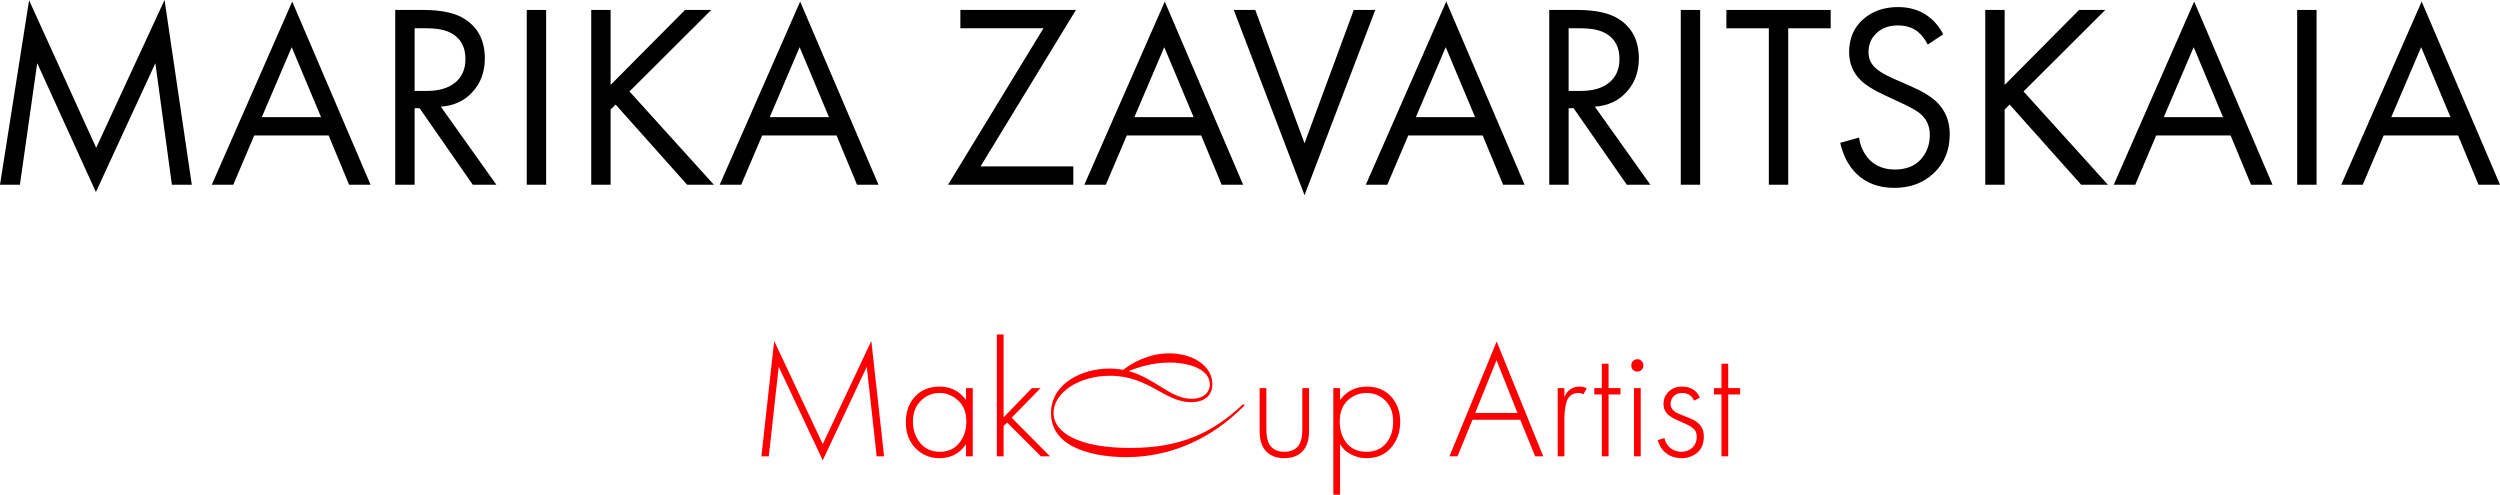 <?xml version="1.0" encoding="UTF-8"?> <svg xmlns="http://www.w3.org/2000/svg" width="1622" height="321" viewBox="0 0 1622 321" fill="none"><path d="M12.92 119.85H0L18.87 0.17L62.39 95.88L106.76 0L124.44 119.85H111.52L100.81 40.97L62.22 124.61L24.14 40.97L12.92 119.85Z" fill="black"></path><path d="M226.488 119.85L213.228 87.89H164.948L151.348 119.85H137.408L189.598 1.02L240.428 119.85H226.488ZM169.878 75.99H208.298L189.258 30.6L169.878 75.99Z" fill="black"></path><path d="M256.42 6.46H274.61C286.85 6.46 296.03 8.557 302.15 12.75C310.423 18.303 314.56 26.69 314.56 37.91C314.56 46.637 311.896 53.89 306.57 59.67C301.356 65.45 294.5 68.623 286 69.19L322.04 119.85H306.74L272.23 70.21H269V119.85H256.42V6.46ZM269 18.36V58.99H276.99C284.81 58.99 290.93 57.177 295.35 53.55C299.77 49.923 301.98 44.823 301.98 38.25C301.98 30.543 298.976 24.99 292.97 21.59C289.116 19.437 283.676 18.36 276.65 18.36H269Z" fill="black"></path><path d="M341.752 6.46H354.332V119.85H341.752V6.46Z" fill="black"></path><path d="M396.168 6.46V55.08L444.448 6.46H461.448L408.408 59.33L463.148 119.85H445.808L399.398 67.83L396.168 71.06V119.85H383.588V6.46H396.168Z" fill="black"></path><path d="M556.029 119.85L542.769 87.89H494.489L480.889 119.85H466.949L519.139 1.02L569.969 119.85H556.029ZM499.419 75.99H537.839L518.799 30.6L499.419 75.99Z" fill="black"></path><path d="M698.059 6.46L636.179 107.95H696.359V119.85H615.099L676.979 18.36H623.089V6.46H698.059Z" fill="black"></path><path d="M792.601 119.85L779.341 87.89H731.061L717.461 119.85H703.521L755.711 1.02L806.541 119.85H792.601ZM735.991 75.99H774.411L755.371 30.6L735.991 75.99Z" fill="black"></path><path d="M800.474 6.46H814.414L846.374 92.99L878.334 6.46H892.274L846.374 126.65L800.474 6.46Z" fill="black"></path><path d="M975.218 119.85L961.958 87.89H913.678L900.078 119.85H886.138L938.328 1.02L989.158 119.85H975.218ZM918.608 75.99H957.028L937.988 30.6L918.608 75.99Z" fill="black"></path><path d="M1005.15 6.46H1023.34C1035.58 6.46 1044.76 8.557 1050.88 12.75C1059.15 18.303 1063.29 26.69 1063.29 37.91C1063.29 46.637 1060.63 53.89 1055.3 59.67C1050.09 65.45 1043.23 68.623 1034.73 69.19L1070.77 119.85H1055.47L1020.96 70.21H1017.73V119.85H1005.15V6.46ZM1017.73 18.36V58.99H1025.72C1033.54 58.99 1039.66 57.177 1044.08 53.55C1048.5 49.923 1050.71 44.823 1050.71 38.25C1050.71 30.543 1047.71 24.99 1041.7 21.59C1037.85 19.437 1032.41 18.36 1025.38 18.36H1017.73Z" fill="black"></path><path d="M1090.48 6.46H1103.06V119.85H1090.48V6.46Z" fill="black"></path><path d="M1187.74 18.36H1160.2V119.85H1147.62V18.36H1120.08V6.46H1187.74V18.36Z" fill="black"></path><path d="M1260.74 22.27L1250.71 28.9C1248.9 25.387 1246.69 22.553 1244.08 20.4C1240.68 17.793 1236.43 16.49 1231.33 16.49C1225.67 16.49 1221.08 18.133 1217.56 21.42C1214.05 24.593 1212.29 28.787 1212.29 34C1212.29 37.853 1213.71 41.14 1216.54 43.86C1218.81 46.127 1222.78 48.507 1228.44 51L1239.32 55.76C1247.37 59.273 1253.21 62.843 1256.83 66.47C1262.27 71.91 1264.99 78.767 1264.99 87.04C1264.99 97.353 1261.59 105.74 1254.79 112.2C1247.99 118.66 1239.44 121.89 1229.12 121.89C1218.92 121.89 1210.71 118.83 1204.47 112.71C1199.37 107.723 1195.86 101.037 1193.93 92.65L1206.17 89.25C1206.97 94.917 1209.23 99.733 1212.97 103.7C1217.17 107.893 1222.61 109.99 1229.29 109.99C1236.55 109.99 1242.16 107.837 1246.12 103.53C1250.09 99.11 1252.07 93.783 1252.07 87.55C1252.07 82.11 1250.2 77.69 1246.46 74.29C1244.31 72.25 1239.78 69.643 1232.86 66.47L1222.66 61.71C1215.75 58.537 1210.71 55.42 1207.53 52.36C1202.32 47.373 1199.71 41.197 1199.71 33.83C1199.71 25.103 1202.66 18.077 1208.55 12.75C1214.56 7.31 1222.21 4.59 1231.5 4.59C1238.53 4.59 1244.59 6.29 1249.69 9.69C1254.34 12.75 1258.02 16.943 1260.74 22.27Z" fill="black"></path><path d="M1300.62 6.46V55.08L1348.9 6.46H1365.9L1312.86 59.33L1367.6 119.85H1350.26L1303.85 67.83L1300.62 71.06V119.85H1288.04V6.46H1300.62Z" fill="black"></path><path d="M1460.48 119.85L1447.22 87.89H1398.94L1385.34 119.85H1371.4L1423.59 1.02L1474.42 119.85H1460.48ZM1403.87 75.99H1442.29L1423.25 30.6L1403.87 75.99Z" fill="black"></path><path d="M1490.41 6.46H1502.99V119.85H1490.41V6.46Z" fill="black"></path><path d="M1608.07 119.85L1594.81 87.89H1546.53L1532.93 119.85H1518.99L1571.18 1.02L1622.01 119.85H1608.07ZM1551.46 75.99H1589.88L1570.84 30.6L1551.46 75.99Z" fill="black"></path><path d="M498.798 296.057H494L502.287 221.229L533.799 288.141L565.31 221.229L573.597 296.057H568.799L562.366 237.93C543.394 278.417 533.871 298.66 533.799 298.66L505.231 237.93L498.798 296.057Z" fill="#FF0000"></path><path d="M626.751 259.511V251.811H631.113V296.057H626.751V288.141C622.753 294.214 616.974 297.25 609.414 297.25C603.381 297.25 598.256 295.117 594.04 290.852C589.824 286.586 587.716 280.947 587.716 273.934C587.716 267.066 589.715 261.499 593.713 257.234C597.711 252.968 602.945 250.835 609.414 250.835C616.829 250.835 622.608 253.727 626.751 259.511ZM609.632 254.956C604.907 254.956 600.837 256.655 597.42 260.053C594.004 263.379 592.295 267.897 592.295 273.609C592.295 278.887 593.858 283.478 596.984 287.382C600.11 291.213 604.362 293.129 609.741 293.129C615.048 293.129 619.227 291.25 622.28 287.49C625.406 283.658 626.969 279.031 626.969 273.609C626.969 267.608 625.188 263.017 621.626 259.836C618.064 256.583 614.066 254.956 609.632 254.956Z" fill="#FF0000"></path><path d="M646.773 217H651.134V270.789L669.453 251.811H675.123L656.368 271.006L681.229 296.057H675.341L653.424 274.151L651.134 276.429V296.057H646.773V217Z" fill="#FF0000"></path><path d="M817.25 251.811H821.611V278.489C821.611 283.622 822.556 287.309 824.446 289.551C826.482 291.936 829.426 293.129 833.278 293.129C837.131 293.129 840.075 291.936 842.11 289.551C844 287.309 844.945 283.622 844.945 278.489V251.811H849.307V279.682C849.307 284.887 848.18 288.936 845.927 291.828C843.092 295.443 838.876 297.25 833.278 297.25C827.681 297.25 823.465 295.443 820.63 291.828C818.377 288.936 817.25 284.887 817.25 279.682V251.811Z" fill="#FF0000"></path><path d="M869.422 288.141V321H865.06V251.811H869.422V259.511C873.711 253.727 879.526 250.835 886.868 250.835C893.41 250.835 898.644 253.004 902.569 257.342C906.494 261.608 908.457 267.03 908.457 273.609C908.457 280.333 906.458 285.972 902.46 290.527C898.535 295.009 893.265 297.25 886.65 297.25C883.306 297.25 880.289 296.6 877.6 295.298C874.91 293.925 873.056 292.696 872.039 291.611C871.021 290.454 870.149 289.298 869.422 288.141ZM873.783 287.599C876.836 291.286 881.089 293.129 886.541 293.129C891.992 293.129 896.245 291.286 899.298 287.599C902.351 283.911 903.877 279.248 903.877 273.609C903.877 267.753 902.206 263.198 898.862 259.945C895.518 256.619 891.447 254.956 886.65 254.956C881.925 254.956 877.818 256.583 874.328 259.836C870.912 263.09 869.204 267.608 869.204 273.392C869.204 279.104 870.73 283.839 873.783 287.599Z" fill="#FF0000"></path><path d="M996.016 296.057L986.312 272.308H955.346L945.641 296.057H940.407L971.047 221.555L1001.25 296.057H996.016ZM957.09 267.97H984.567L970.938 233.701L957.09 267.97Z" fill="#FF0000"></path><path d="M1010.62 296.057V251.811H1014.98V257.559C1016.94 253.076 1020.22 250.835 1024.8 250.835C1026.54 250.835 1028.1 251.197 1029.48 251.92L1027.3 255.824C1026.5 255.245 1025.41 254.956 1024.03 254.956C1021.92 254.956 1020.18 255.571 1018.8 256.8C1017.49 257.957 1016.58 259.619 1016.07 261.788C1015.64 263.885 1015.35 265.656 1015.2 267.102C1015.05 268.548 1014.98 270.283 1014.98 272.308V296.057H1010.62Z" fill="#FF0000"></path><path d="M1051.37 255.932H1043.63V296.057H1039.27V255.932H1034.37V251.811H1039.27V235.978H1043.63V251.811H1051.37V255.932Z" fill="#FF0000"></path><path d="M1060.13 251.811H1064.5V296.057H1060.13V251.811ZM1065.04 239.991C1064.31 240.714 1063.41 241.075 1062.32 241.075C1061.22 241.075 1060.28 240.714 1059.48 239.991C1058.75 239.195 1058.39 238.219 1058.39 237.063C1058.39 235.906 1058.75 234.966 1059.48 234.243C1060.28 233.448 1061.22 233.05 1062.32 233.05C1063.41 233.05 1064.31 233.448 1065.04 234.243C1065.84 234.966 1066.24 235.906 1066.24 237.063C1066.24 238.219 1065.84 239.195 1065.04 239.991Z" fill="#FF0000"></path><path d="M1102.83 257.993L1099.13 259.945C1097.67 256.619 1095.09 254.956 1091.38 254.956C1089.06 254.956 1087.2 255.679 1085.82 257.125C1084.51 258.571 1083.86 260.198 1083.86 262.005C1083.86 263.379 1084.26 264.572 1085.06 265.584C1085.86 266.524 1086.7 267.247 1087.57 267.753C1088.44 268.187 1089.82 268.765 1091.71 269.488C1092 269.56 1092.69 269.849 1093.78 270.356C1094.95 270.789 1095.71 271.079 1096.07 271.223C1096.44 271.368 1097.05 271.657 1097.93 272.091C1098.87 272.452 1099.56 272.814 1100 273.175C1100.43 273.464 1100.94 273.862 1101.52 274.368C1102.18 274.874 1102.72 275.416 1103.16 275.995C1104.69 277.875 1105.45 280.26 1105.45 283.152C1105.45 287.852 1104 291.394 1101.09 293.78C1098.25 296.093 1094.87 297.25 1090.95 297.25C1087.17 297.25 1083.9 296.202 1081.13 294.105C1078.37 292.009 1076.52 289.153 1075.57 285.538L1079.83 284.237C1080.55 287.056 1081.93 289.261 1083.97 290.852C1086.08 292.37 1088.4 293.129 1090.95 293.129C1093.78 293.129 1096.15 292.226 1098.04 290.418C1099.93 288.538 1100.87 286.189 1100.87 283.369C1100.87 281.056 1100.14 279.284 1098.69 278.055C1097.24 276.754 1094.65 275.344 1090.95 273.826C1085.86 271.729 1082.62 269.777 1081.24 267.97C1079.93 266.235 1079.28 264.319 1079.28 262.222C1079.28 258.896 1080.41 256.185 1082.66 254.089C1084.91 251.92 1087.75 250.835 1091.17 250.835C1096.91 250.835 1100.8 253.221 1102.83 257.993Z" fill="#FF0000"></path><path d="M1129 255.932H1121.26V296.057H1116.9V255.932H1111.99V251.811H1116.9V235.978H1121.26V251.811H1129V255.932Z" fill="#FF0000"></path><path d="M806.528 262.222L807.509 262.981C785.593 285.43 758.442 296.6 730.747 296.6C712.974 296.6 681.898 292.045 681.898 268.078C681.898 248.775 701.961 239.123 719.843 239.123C723.005 239.123 725.949 239.448 728.675 239.991C733.8 235.978 744.595 229.254 758.551 229.254C774.144 229.254 786.574 237.496 786.574 249.209C786.574 256.691 781.449 260.921 772.835 260.921C755.389 260.921 745.467 243.786 720.17 243.786C699.562 243.786 683.534 255.065 683.534 267.861C683.534 280.983 700.544 290.635 733.255 290.635C766.838 290.635 787.228 280.333 806.528 262.222ZM758.769 235.219C747.757 235.219 738.161 238.364 732.273 240.75C749.61 245.521 759.533 258.752 773.053 258.752C780.25 258.752 784.938 255.065 784.938 249.425C784.938 239.774 771.963 235.219 758.769 235.219Z" fill="#FF0000"></path></svg> 